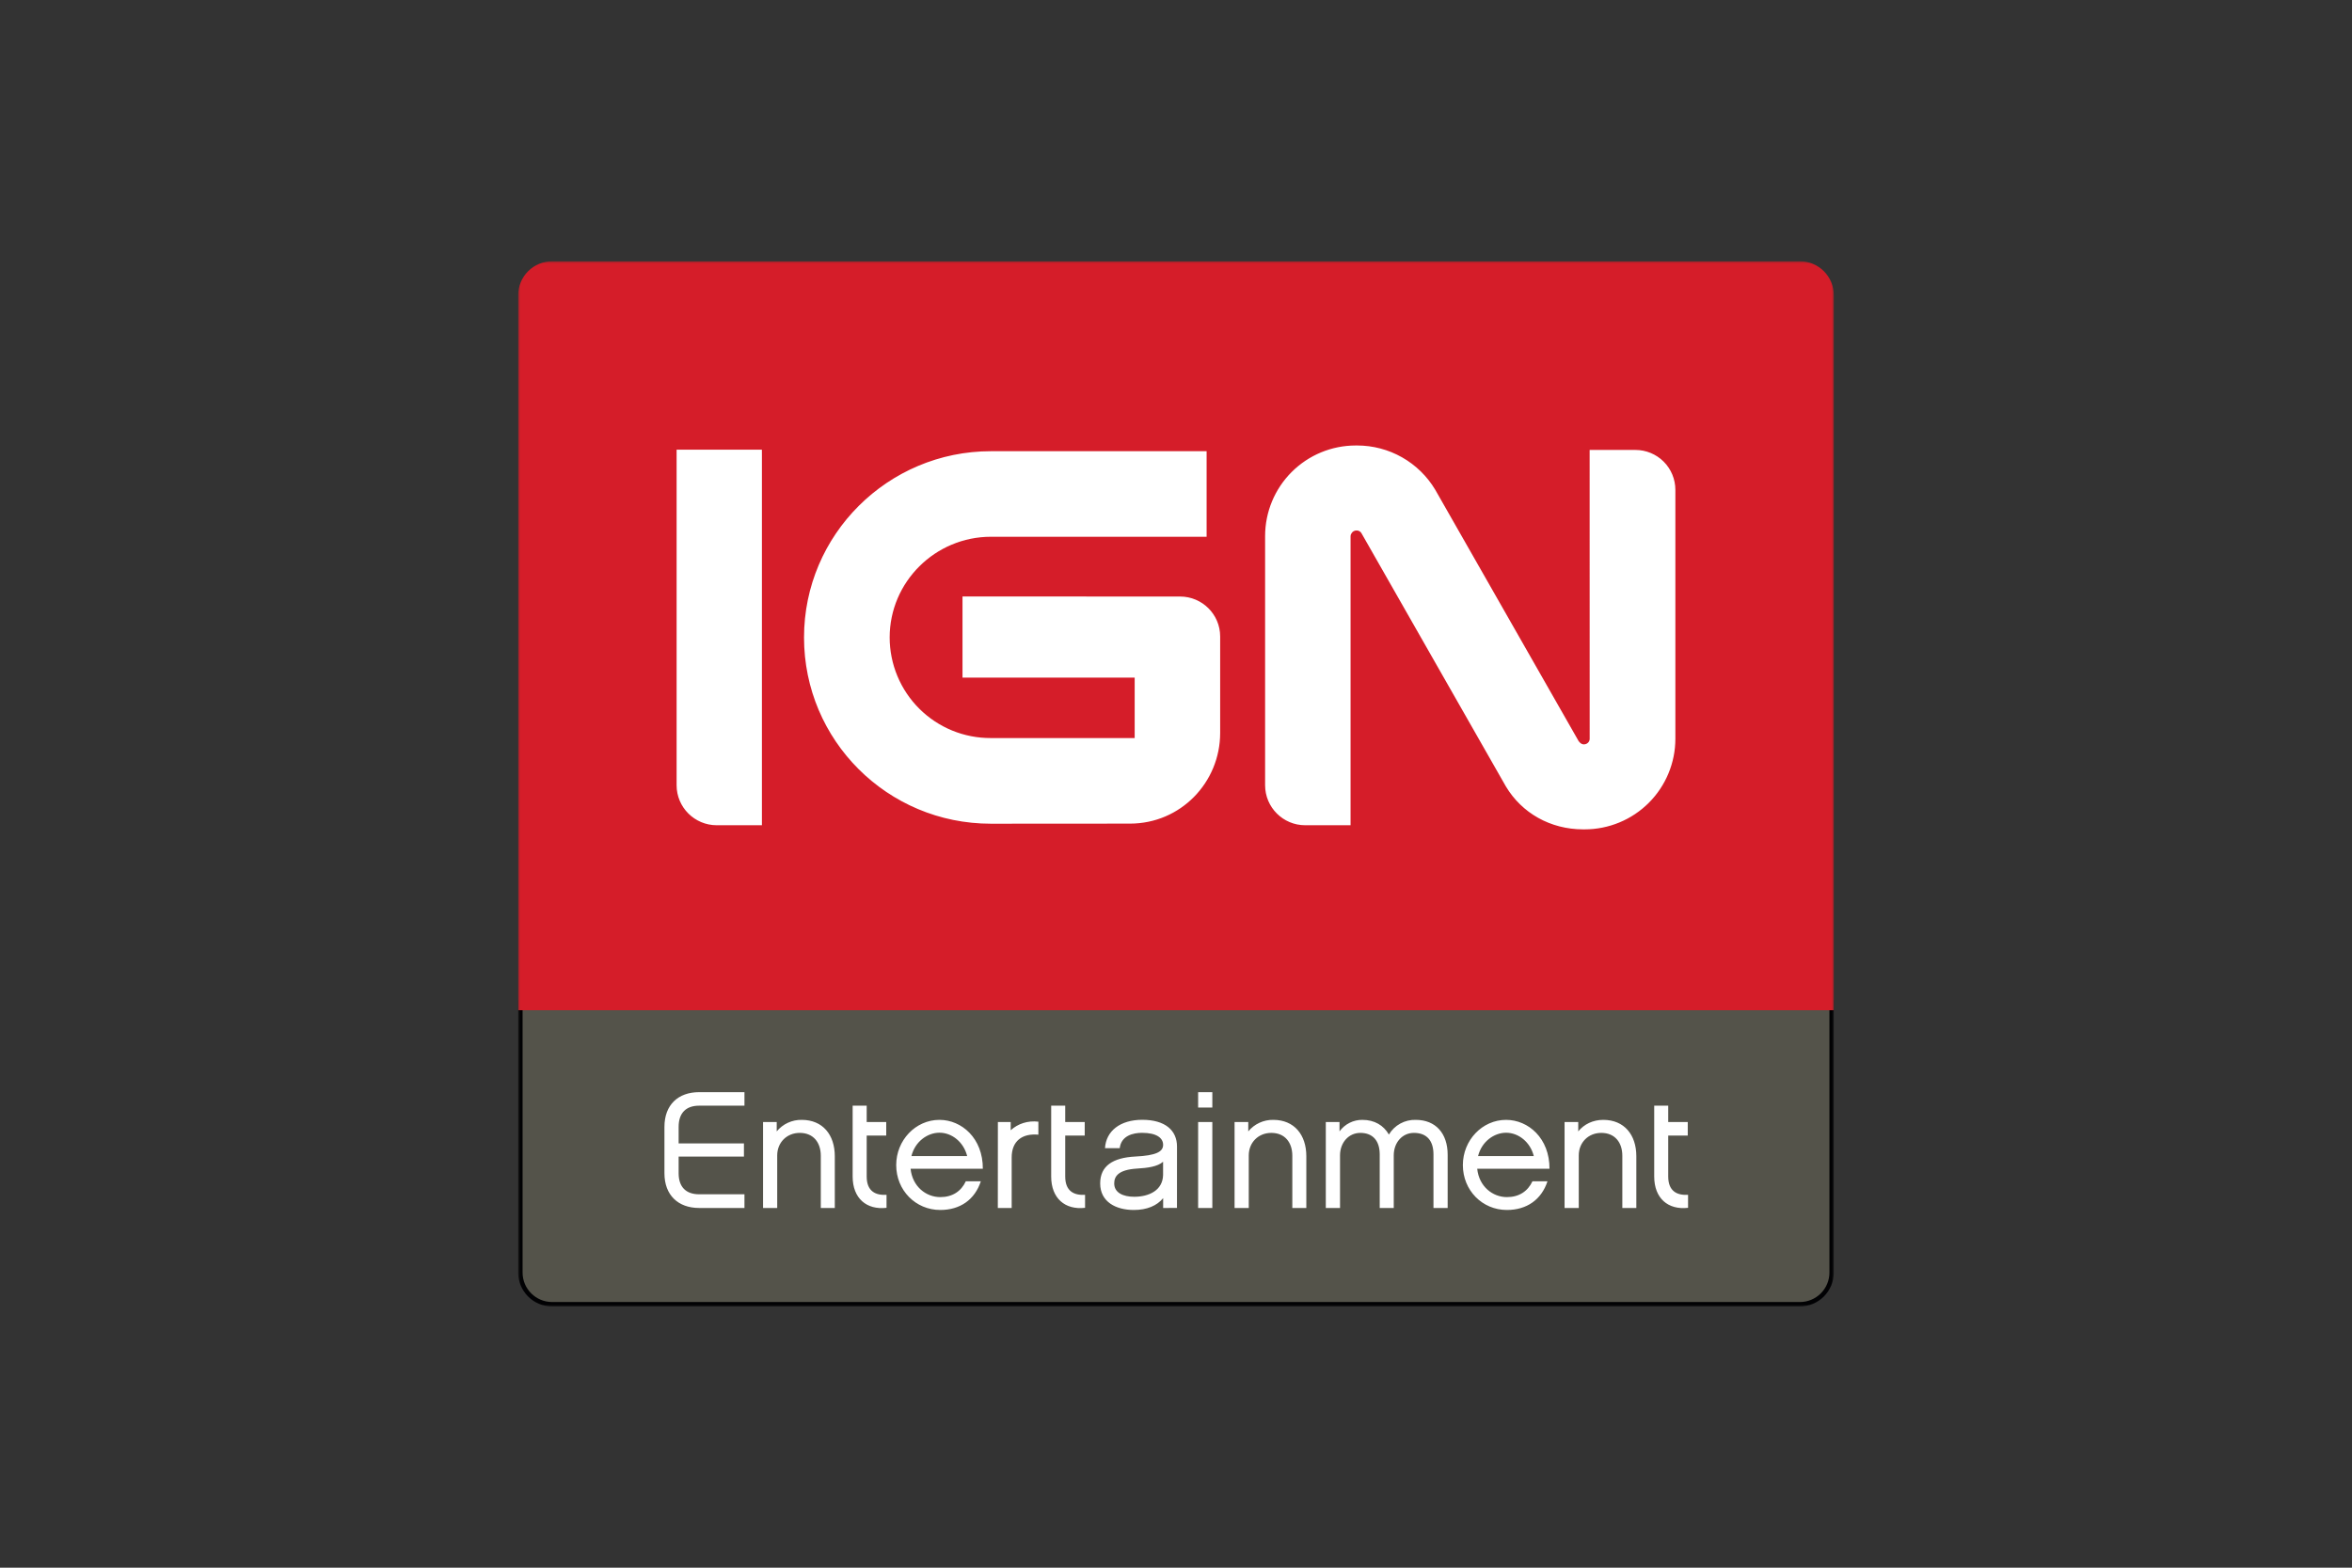 <?xml version="1.0" encoding="UTF-8"?>
<svg xmlns="http://www.w3.org/2000/svg" width="1200" height="800" viewBox="0 0 1200 800" fill="none">
  <rect x="0" y="0" width="1200" height="800" fill="#333333" stroke="none"/>
  <mask id="mask0_423_781" style="mask-type:luminance" maskUnits="userSpaceOnUse" x="264" y="133" width="672" height="534">
    <path d="M264.367 666.668H935.637V133.332H264.367V666.668Z" fill="white"></path>
  </mask>
  <g mask="url(#mask0_423_781)">
    <path d="M265.793 514.095V650.571C265.793 658.909 272.564 665.664 280.886 665.664H919.118C927.44 665.664 934.21 658.925 934.21 650.571V514.095H265.793Z" fill="#54534A"></path>
    <path d="M933.38 649.381C933.38 653.371 931.795 657.198 928.973 660.02C926.152 662.842 922.325 664.427 918.334 664.427H281.685C273.379 664.427 266.624 657.688 266.624 649.381V512.153H933.38V649.381ZM264.367 510.303V649.365C264.367 658.926 272.125 666.684 281.67 666.684H918.319C927.848 666.684 935.606 658.926 935.606 649.381V510.303H264.367Z" fill="#010103"></path>
    <path fill-rule="evenodd" clip-rule="evenodd" d="M346.241 575.047C346.241 568.073 349.908 564.233 356.71 564.233H379.827V557.337H356.71C345.99 557.337 339 563.81 339 575.047V598.728C339 609.872 345.99 616.438 356.71 616.438H379.827V609.448H356.71C349.908 609.448 346.241 605.624 346.241 598.728V590.202H379.56V583.479H346.241V575.047ZM425.92 590.03C425.92 579.138 419.792 571.474 409.056 571.474C406.622 571.427 404.208 571.931 401.996 572.949C399.784 573.967 397.831 575.471 396.283 577.351V572.587H389.309V616.438H396.534V589.607C396.534 583.056 401.392 578.119 408.037 578.119C415.012 578.119 418.773 583.056 418.773 589.779V616.438H425.92V590.03ZM452.312 609.715C446.952 610.06 442.188 608.101 442.188 600.374V579.483H452.156V572.587H442.188V564.217H435.026V600.374C435.026 611.501 442.11 617.535 452.312 616.36V609.715ZM492.763 602.819C490.381 607.912 485.961 610.89 479.739 610.89C472.499 610.89 465.524 605.53 464.584 596.425H501.446C501.524 580.846 490.632 571.474 479.316 571.474C467.139 571.474 457.249 581.865 457.249 594.544C457.249 607.411 467.139 617.457 479.739 617.457C489.879 617.457 497.371 612.175 500.427 602.803L492.763 602.819ZM465.007 589.967C466.872 582.46 473.266 578.025 479.316 578.025C485.695 578.025 491.666 582.805 493.453 589.952L465.007 589.967ZM553.604 609.715C548.244 610.06 543.479 608.101 543.479 600.374V579.483H553.431V572.587H543.479V564.217H536.317V600.374C536.317 611.501 543.385 617.535 553.604 616.36V609.715ZM618.535 557.337H611.294V565.173H618.535V557.337ZM618.535 572.587H611.294V616.438H618.535V572.587ZM666.493 590.03C666.493 579.138 660.365 571.474 649.645 571.474C647.211 571.427 644.797 571.931 642.585 572.949C640.373 573.967 638.42 575.471 636.872 577.351V572.587H629.882V616.438H637.123V589.607C637.123 583.056 641.981 578.119 648.626 578.119C655.601 578.119 659.346 583.056 659.346 589.779V616.438H666.493V590.03ZM738.602 589.262C738.602 578.37 732.459 571.474 722.334 571.474C719.587 571.383 716.867 572.03 714.455 573.347C712.043 574.665 710.028 576.605 708.621 578.965C705.909 574.279 701.302 571.474 695.08 571.474C692.808 571.452 690.564 571.974 688.536 572.996C686.507 574.019 684.753 575.512 683.419 577.351V572.587H676.429V616.438H683.686V589.607C683.686 583.056 688.105 578.119 694.061 578.119C700.534 578.119 703.935 582.288 703.935 589.09V616.438H711.097V589.607C711.097 583.056 715.438 578.119 721.394 578.119C728.117 578.119 731.362 582.288 731.362 589.09V616.438H738.602V589.262ZM781.874 602.803C779.476 607.912 775.057 610.89 768.835 610.89C761.61 610.89 754.62 605.53 753.679 596.425H790.557C790.635 580.846 779.743 571.474 768.411 571.474C756.234 571.474 746.36 581.865 746.36 594.544C746.36 607.411 756.234 617.457 768.835 617.457C778.975 617.457 786.466 612.175 789.538 602.803H781.874ZM754.118 589.952C755.983 582.46 762.362 578.041 768.411 578.041C774.79 578.041 780.761 582.805 782.548 589.952H754.118ZM834.863 590.03C834.863 579.138 828.735 571.474 817.999 571.474C812.718 571.474 808.22 573.684 805.226 577.351V572.587H798.252V616.438H805.493V589.607C805.493 583.056 810.335 578.119 816.981 578.119C823.971 578.119 827.716 583.056 827.716 589.779V616.438H834.863V590.03ZM861.255 609.715C855.895 610.06 851.131 608.101 851.131 600.374V579.483H861.099V572.587H851.131V564.217H843.984V600.374C843.984 611.501 851.053 617.535 861.255 616.36V609.715ZM593.412 599.575C593.24 607.489 586.171 610.718 578.68 610.718C573.069 610.718 568.477 608.68 568.477 603.916C568.477 600.249 570.593 596.926 580.137 596.33C585.325 596.017 590.528 595.406 593.412 592.851V599.575ZM600.496 616.423L600.512 585.078C600.512 576.897 594.54 571.442 582.786 571.442C571.533 571.442 564.292 577.147 563.775 585.924H571.282C572.05 579.53 578.1 578.088 582.692 578.088C590.105 578.088 593.428 580.721 593.428 584.216C593.428 587.711 589.933 589.67 579.213 590.187C567.866 590.782 561.315 594.889 561.315 603.9C561.315 613.366 569.402 617.457 578.445 617.457C585.247 617.457 590.293 615.263 593.443 611.423V616.438L600.496 616.423ZM509.125 572.587H515.661V576.771C519.375 573.417 524.343 571.756 529.782 572.399V579.028C521.46 578.276 516.162 582.319 516.162 590.641V616.438H509.094L509.125 572.587Z" fill="white"></path>
    <path d="M918.334 133.333H281.67C277.081 133.342 272.682 135.169 269.439 138.416C266.195 141.662 264.371 146.062 264.367 150.651V515.508H935.621V150.651C935.621 141.091 927.879 133.333 918.334 133.333Z" fill="#D51D29"></path>
    <path fill-rule="evenodd" clip-rule="evenodd" d="M388.714 229.467H345.207V400.705C345.207 411.989 354.407 421.126 365.675 421.126H388.73V232.492L388.714 229.467ZM491.071 345.789V304.382L602.095 304.413C613.348 304.413 622.532 313.535 622.532 324.787V373.999C622.532 399.326 602.315 420.28 576.565 420.296L505.506 420.343C452.815 420.343 410.217 377.839 410.217 325.305C410.217 272.802 453.081 230.251 505.568 230.251H615.621V273.914H505.568C477.201 273.914 453.912 296.922 453.912 325.305C453.918 332.066 455.258 338.759 457.857 345.001C460.455 351.243 464.26 356.911 469.053 361.679C473.846 366.448 479.534 370.223 485.789 372.789C492.044 375.355 498.745 376.661 505.506 376.632H578.916V345.789H491.071ZM834.378 229.608H811.041L811.057 377.165C811.038 377.589 810.92 378.002 810.712 378.372C810.447 378.826 810.067 379.202 809.61 379.463C809.154 379.725 808.637 379.861 808.111 379.861C807.186 379.861 806.387 379.438 805.446 378.231L732.271 249.936C728.158 243.05 722.33 237.348 715.356 233.388C708.381 229.427 700.499 227.341 692.479 227.336H691.695C679.433 227.336 667.673 232.207 659.003 240.877C650.332 249.548 645.461 261.308 645.461 273.57V400.705C645.461 411.989 654.63 421.126 665.914 421.126H689.062V273.57C689.062 273.084 689.235 272.614 689.501 272.222C689.752 271.757 690.126 271.369 690.582 271.101C691.038 270.833 691.558 270.695 692.087 270.702C692.609 270.676 693.129 270.799 693.584 271.057C694.039 271.315 694.411 271.697 694.657 272.159L768.287 401.285C776.405 414.904 791.012 423.227 807.734 423.227H808.518C820.783 423.227 832.546 418.356 841.221 409.687C849.897 401.017 854.775 389.257 854.783 376.993V250.014C854.787 247.333 854.262 244.678 853.238 242.2C852.214 239.723 850.712 237.471 848.816 235.576C846.92 233.68 844.669 232.177 842.192 231.153C839.714 230.129 837.059 229.604 834.378 229.608Z" fill="white"></path>
  </g>
</svg>
